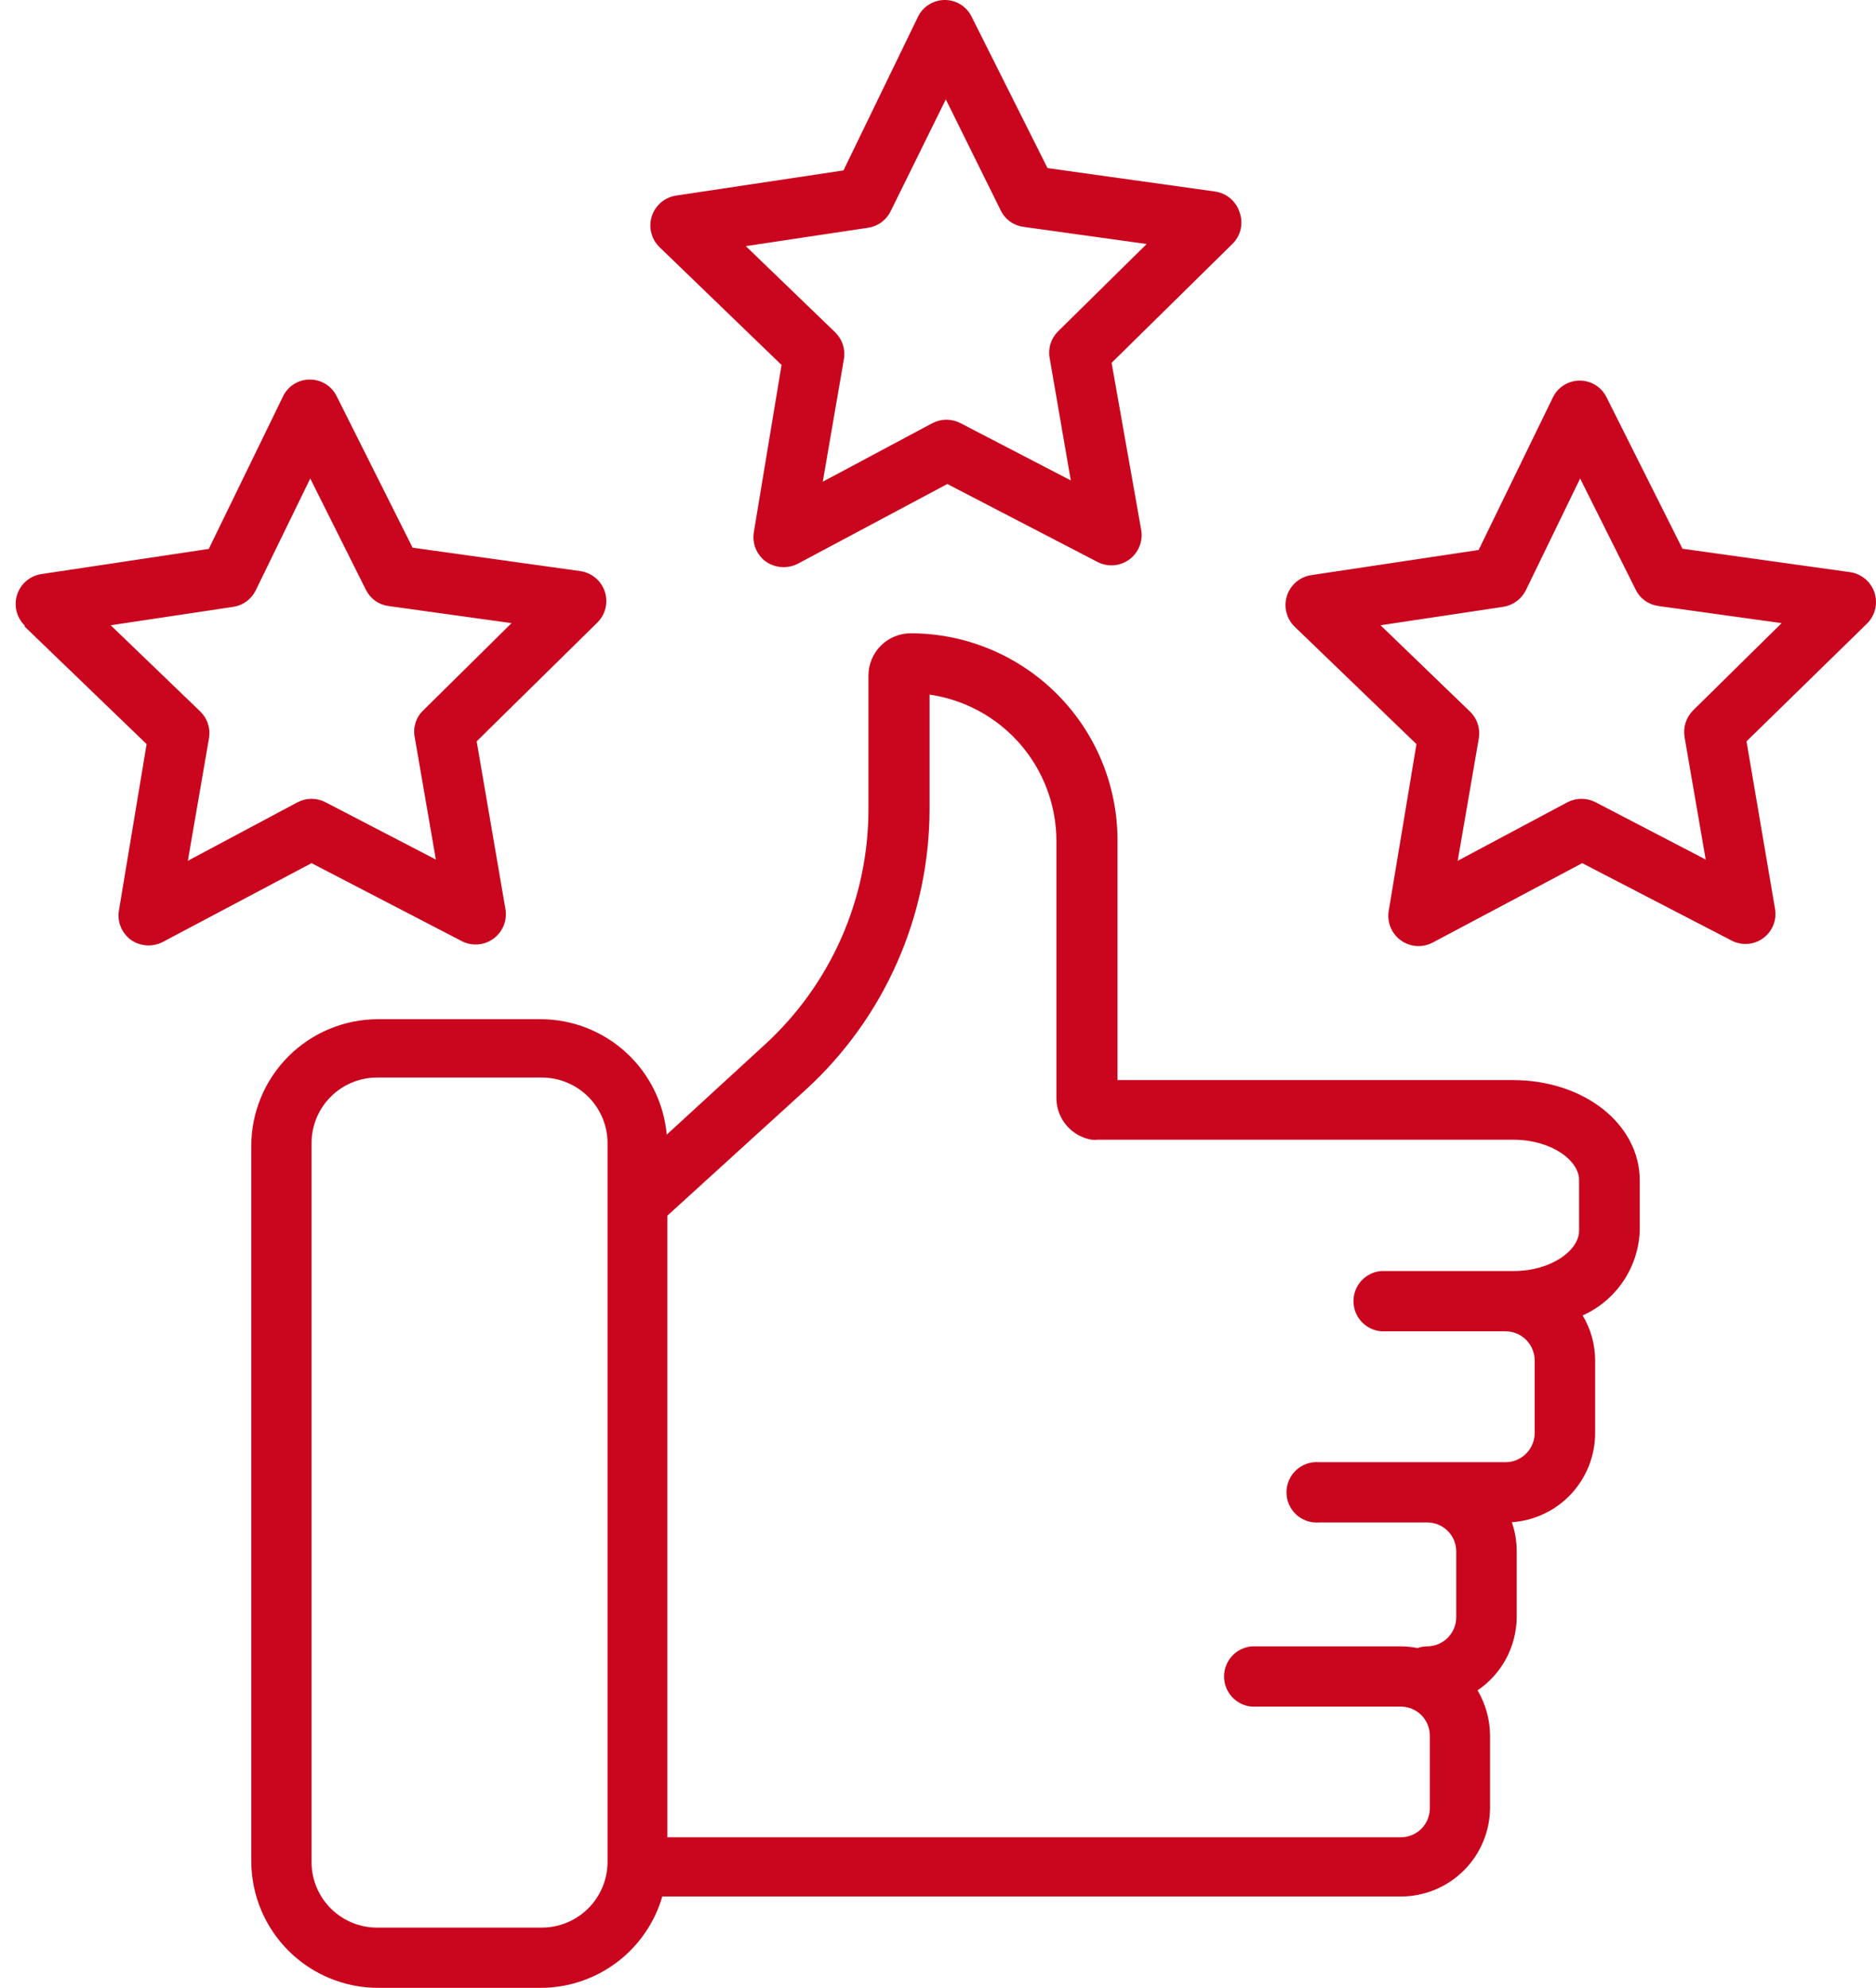 <svg width="84" height="89" viewBox="0 0 84 89" fill="none" xmlns="http://www.w3.org/2000/svg">
<path d="M16.932 45.631C15.425 45.631 13.98 46.23 12.915 47.295C11.85 48.36 11.251 49.805 11.251 51.312L11.251 83.367C11.264 84.865 11.868 86.298 12.932 87.353C13.996 88.408 15.433 89 16.932 89H24.24C25.463 88.992 26.65 88.59 27.626 87.853C28.601 87.116 29.313 86.084 29.655 84.91H62.724C63.783 84.91 64.8 84.489 65.549 83.74C66.298 82.991 66.719 81.975 66.719 80.915V77.687C66.711 76.981 66.519 76.288 66.16 75.68C66.694 75.317 67.133 74.831 67.438 74.262C67.743 73.693 67.905 73.059 67.912 72.414V69.46C67.913 69.015 67.84 68.574 67.694 68.153C68.705 68.084 69.651 67.634 70.343 66.895C71.035 66.155 71.422 65.181 71.424 64.168V60.902C71.422 60.195 71.229 59.501 70.865 58.895C71.602 58.564 72.231 58.034 72.683 57.365C73.134 56.696 73.39 55.914 73.422 55.108V52.855C73.422 50.337 70.941 48.358 67.741 48.358H50.038L50.038 37.613C50.035 35.158 49.059 32.804 47.323 31.069C45.587 29.333 43.234 28.356 40.779 28.354C40.277 28.354 39.795 28.553 39.44 28.909C39.085 29.264 38.886 29.745 38.886 30.247V36.24C38.885 38.225 38.47 40.188 37.668 42.004C36.866 43.82 35.694 45.449 34.228 46.786L29.854 50.8C29.727 49.395 29.082 48.088 28.044 47.133C27.007 46.177 25.651 45.642 24.24 45.631H16.932ZM36.084 48.784C37.825 47.191 39.217 45.253 40.17 43.093C41.123 40.934 41.618 38.6 41.622 36.24V31.099C43.191 31.326 44.627 32.108 45.67 33.303C46.712 34.498 47.291 36.027 47.302 37.613L47.302 49.2C47.311 49.641 47.474 50.065 47.763 50.399C48.052 50.733 48.448 50.955 48.883 51.028C48.974 51.037 49.066 51.037 49.157 51.028H67.76C69.493 51.028 70.705 51.974 70.705 52.826V55.108C70.705 55.96 69.493 56.907 67.76 56.907H61.843C61.505 56.935 61.19 57.089 60.96 57.339C60.73 57.589 60.603 57.916 60.603 58.256C60.603 58.595 60.73 58.922 60.96 59.172C61.19 59.422 61.505 59.576 61.843 59.605H67.41C67.755 59.605 68.086 59.741 68.331 59.984C68.575 60.227 68.714 60.557 68.716 60.902V64.168C68.714 64.513 68.575 64.843 68.331 65.085C68.086 65.329 67.755 65.465 67.41 65.465H59.069C58.883 65.449 58.695 65.472 58.518 65.533C58.341 65.594 58.178 65.691 58.04 65.817C57.902 65.944 57.792 66.098 57.717 66.27C57.642 66.441 57.603 66.627 57.603 66.814C57.603 67.001 57.642 67.186 57.717 67.358C57.792 67.529 57.902 67.684 58.04 67.81C58.178 67.937 58.341 68.034 58.518 68.095C58.695 68.155 58.883 68.179 59.069 68.163H63.898C64.069 68.162 64.239 68.194 64.397 68.259C64.555 68.324 64.7 68.419 64.821 68.54C64.942 68.66 65.039 68.803 65.105 68.961C65.17 69.119 65.204 69.289 65.204 69.46V72.414C65.202 72.758 65.063 73.088 64.818 73.331C64.573 73.574 64.243 73.711 63.898 73.711C63.752 73.712 63.608 73.738 63.472 73.786C63.225 73.737 62.975 73.712 62.724 73.711H56.05C55.711 73.739 55.396 73.893 55.166 74.143C54.936 74.393 54.809 74.72 54.809 75.06C54.809 75.399 54.936 75.726 55.166 75.976C55.396 76.226 55.711 76.38 56.05 76.409H62.676C62.849 76.403 63.021 76.431 63.183 76.492C63.345 76.553 63.492 76.646 63.618 76.765C63.743 76.884 63.843 77.027 63.912 77.185C63.981 77.344 64.018 77.514 64.021 77.687V80.963C64.021 81.306 63.884 81.636 63.641 81.88C63.398 82.123 63.068 82.259 62.724 82.259H29.883L29.883 54.426L36.084 48.784ZM27.203 51.264L27.203 83.367C27.201 84.146 26.89 84.893 26.338 85.443C25.786 85.993 25.038 86.302 24.259 86.302H16.951C16.56 86.311 16.171 86.241 15.807 86.098C15.443 85.954 15.112 85.74 14.832 85.466C14.553 85.193 14.331 84.866 14.179 84.506C14.027 84.145 13.949 83.758 13.95 83.367L13.95 51.179C13.95 50.401 14.259 49.654 14.809 49.104C15.359 48.553 16.106 48.244 16.884 48.244H24.24C24.635 48.242 25.026 48.318 25.39 48.47C25.755 48.621 26.085 48.845 26.362 49.126C26.638 49.408 26.855 49.742 27 50.11C27.144 50.477 27.213 50.87 27.203 51.264Z" fill="#C9061E"/>
<path d="M1.102 28.051L6.565 33.315L5.325 40.765C5.284 41.013 5.312 41.267 5.408 41.5C5.503 41.732 5.661 41.933 5.864 42.081C6.07 42.225 6.311 42.31 6.561 42.327C6.812 42.343 7.062 42.291 7.284 42.176L13.949 38.645L20.68 42.138C20.904 42.253 21.156 42.303 21.407 42.282C21.658 42.262 21.898 42.172 22.101 42.022C22.303 41.873 22.46 41.67 22.554 41.436C22.648 41.202 22.674 40.947 22.631 40.699L21.343 33.191L26.749 27.871C26.927 27.694 27.053 27.471 27.112 27.226C27.17 26.982 27.16 26.726 27.081 26.487C27.002 26.248 26.859 26.036 26.666 25.874C26.474 25.712 26.24 25.607 25.991 25.57L18.474 24.52L15.076 17.741C14.966 17.516 14.795 17.327 14.582 17.195C14.369 17.062 14.124 16.993 13.873 16.993C13.622 16.992 13.375 17.063 13.162 17.197C12.949 17.331 12.779 17.523 12.671 17.751L9.348 24.576L1.85 25.703C1.601 25.741 1.368 25.848 1.176 26.012C0.984 26.175 0.842 26.389 0.765 26.629C0.688 26.869 0.68 27.126 0.741 27.37C0.803 27.615 0.931 27.837 1.112 28.013L1.102 28.051ZM10.446 27.17C10.661 27.138 10.865 27.054 11.04 26.925C11.214 26.797 11.355 26.627 11.45 26.432L13.892 21.424L16.382 26.404C16.478 26.599 16.621 26.768 16.798 26.895C16.974 27.022 17.18 27.104 17.395 27.133L22.905 27.899L18.948 31.809C18.79 31.96 18.672 32.149 18.606 32.357C18.54 32.566 18.527 32.788 18.569 33.002L19.516 38.484L14.574 35.918C14.381 35.818 14.167 35.765 13.949 35.765C13.732 35.765 13.517 35.818 13.324 35.918L8.411 38.54L9.358 33.05C9.395 32.834 9.379 32.613 9.311 32.405C9.244 32.197 9.126 32.009 8.97 31.857L4.956 27.994L10.446 27.17ZM63.424 33.315L62.184 40.765C62.14 41.013 62.165 41.267 62.257 41.501C62.35 41.735 62.505 41.939 62.707 42.089C62.908 42.239 63.148 42.331 63.398 42.353C63.648 42.375 63.9 42.327 64.125 42.214L70.846 38.645L77.587 42.138C77.809 42.241 78.055 42.282 78.298 42.256C78.541 42.23 78.773 42.137 78.968 41.989C79.162 41.841 79.313 41.643 79.403 41.415C79.494 41.188 79.52 40.94 79.48 40.699L78.202 33.191L83.608 27.909C83.784 27.731 83.907 27.509 83.964 27.266C84.021 27.023 84.01 26.768 83.932 26.531C83.853 26.294 83.711 26.083 83.52 25.922C83.329 25.761 83.097 25.655 82.851 25.618L75.334 24.567L71.935 17.788C71.825 17.564 71.654 17.374 71.441 17.242C71.229 17.11 70.983 17.04 70.733 17.041C70.481 17.041 70.235 17.112 70.022 17.246C69.81 17.38 69.639 17.571 69.53 17.798L66.207 24.624L58.71 25.75C58.46 25.788 58.227 25.895 58.035 26.059C57.843 26.222 57.701 26.436 57.624 26.676C57.547 26.916 57.539 27.173 57.601 27.418C57.662 27.662 57.79 27.885 57.971 28.06L63.424 33.315ZM67.306 27.17C67.521 27.137 67.726 27.053 67.902 26.924C68.078 26.796 68.221 26.627 68.319 26.432L70.752 21.424L73.242 26.404C73.338 26.6 73.483 26.77 73.661 26.897C73.839 27.024 74.047 27.105 74.264 27.133L79.774 27.899L75.807 31.809C75.653 31.963 75.539 32.152 75.473 32.36C75.407 32.567 75.392 32.788 75.428 33.002L76.375 38.484L71.443 35.918C71.248 35.818 71.032 35.765 70.813 35.765C70.594 35.765 70.378 35.818 70.184 35.918L65.27 38.54L66.217 33.05C66.252 32.833 66.234 32.612 66.165 32.404C66.096 32.196 65.977 32.008 65.819 31.857L61.815 27.994L67.306 27.17ZM34.995 16.34L33.754 23.828C33.713 24.076 33.742 24.331 33.837 24.563C33.933 24.796 34.091 24.997 34.294 25.144C34.501 25.288 34.744 25.373 34.996 25.39C35.247 25.407 35.499 25.354 35.724 25.239L42.417 21.67L49.148 25.163C49.372 25.278 49.624 25.328 49.875 25.308C50.126 25.287 50.366 25.197 50.568 25.048C50.771 24.898 50.928 24.695 51.021 24.461C51.115 24.228 51.142 23.972 51.098 23.724L49.773 16.245L55.178 10.925C55.362 10.747 55.49 10.521 55.549 10.273C55.608 10.024 55.594 9.765 55.51 9.524C55.436 9.279 55.295 9.061 55.102 8.893C54.909 8.726 54.673 8.616 54.421 8.577L46.904 7.526L43.505 0.748C43.395 0.523 43.224 0.334 43.012 0.201C42.799 0.069 42.553 -0.001 42.303 -0C42.052 0 41.806 0.071 41.593 0.205C41.38 0.339 41.21 0.531 41.101 0.757L37.768 7.63L30.27 8.757C30.021 8.795 29.788 8.902 29.596 9.065C29.404 9.229 29.262 9.443 29.185 9.683C29.108 9.923 29.1 10.18 29.162 10.424C29.223 10.669 29.351 10.891 29.532 11.067L34.995 16.34ZM38.876 10.196C39.091 10.164 39.294 10.08 39.469 9.951C39.644 9.822 39.785 9.653 39.88 9.457L42.35 4.449L44.812 9.429C44.909 9.626 45.053 9.795 45.231 9.922C45.41 10.05 45.617 10.13 45.834 10.158L51.344 10.925L47.377 14.835C47.222 14.988 47.106 15.176 47.04 15.384C46.974 15.592 46.96 15.813 46.999 16.028L47.946 21.509L43.004 18.944C42.811 18.843 42.596 18.791 42.379 18.791C42.161 18.791 41.947 18.843 41.754 18.944L36.841 21.566L37.787 16.075C37.824 15.86 37.807 15.639 37.74 15.431C37.672 15.223 37.555 15.035 37.399 14.882L33.395 11.02L38.876 10.196Z" fill="#C9061E"/>
</svg>
